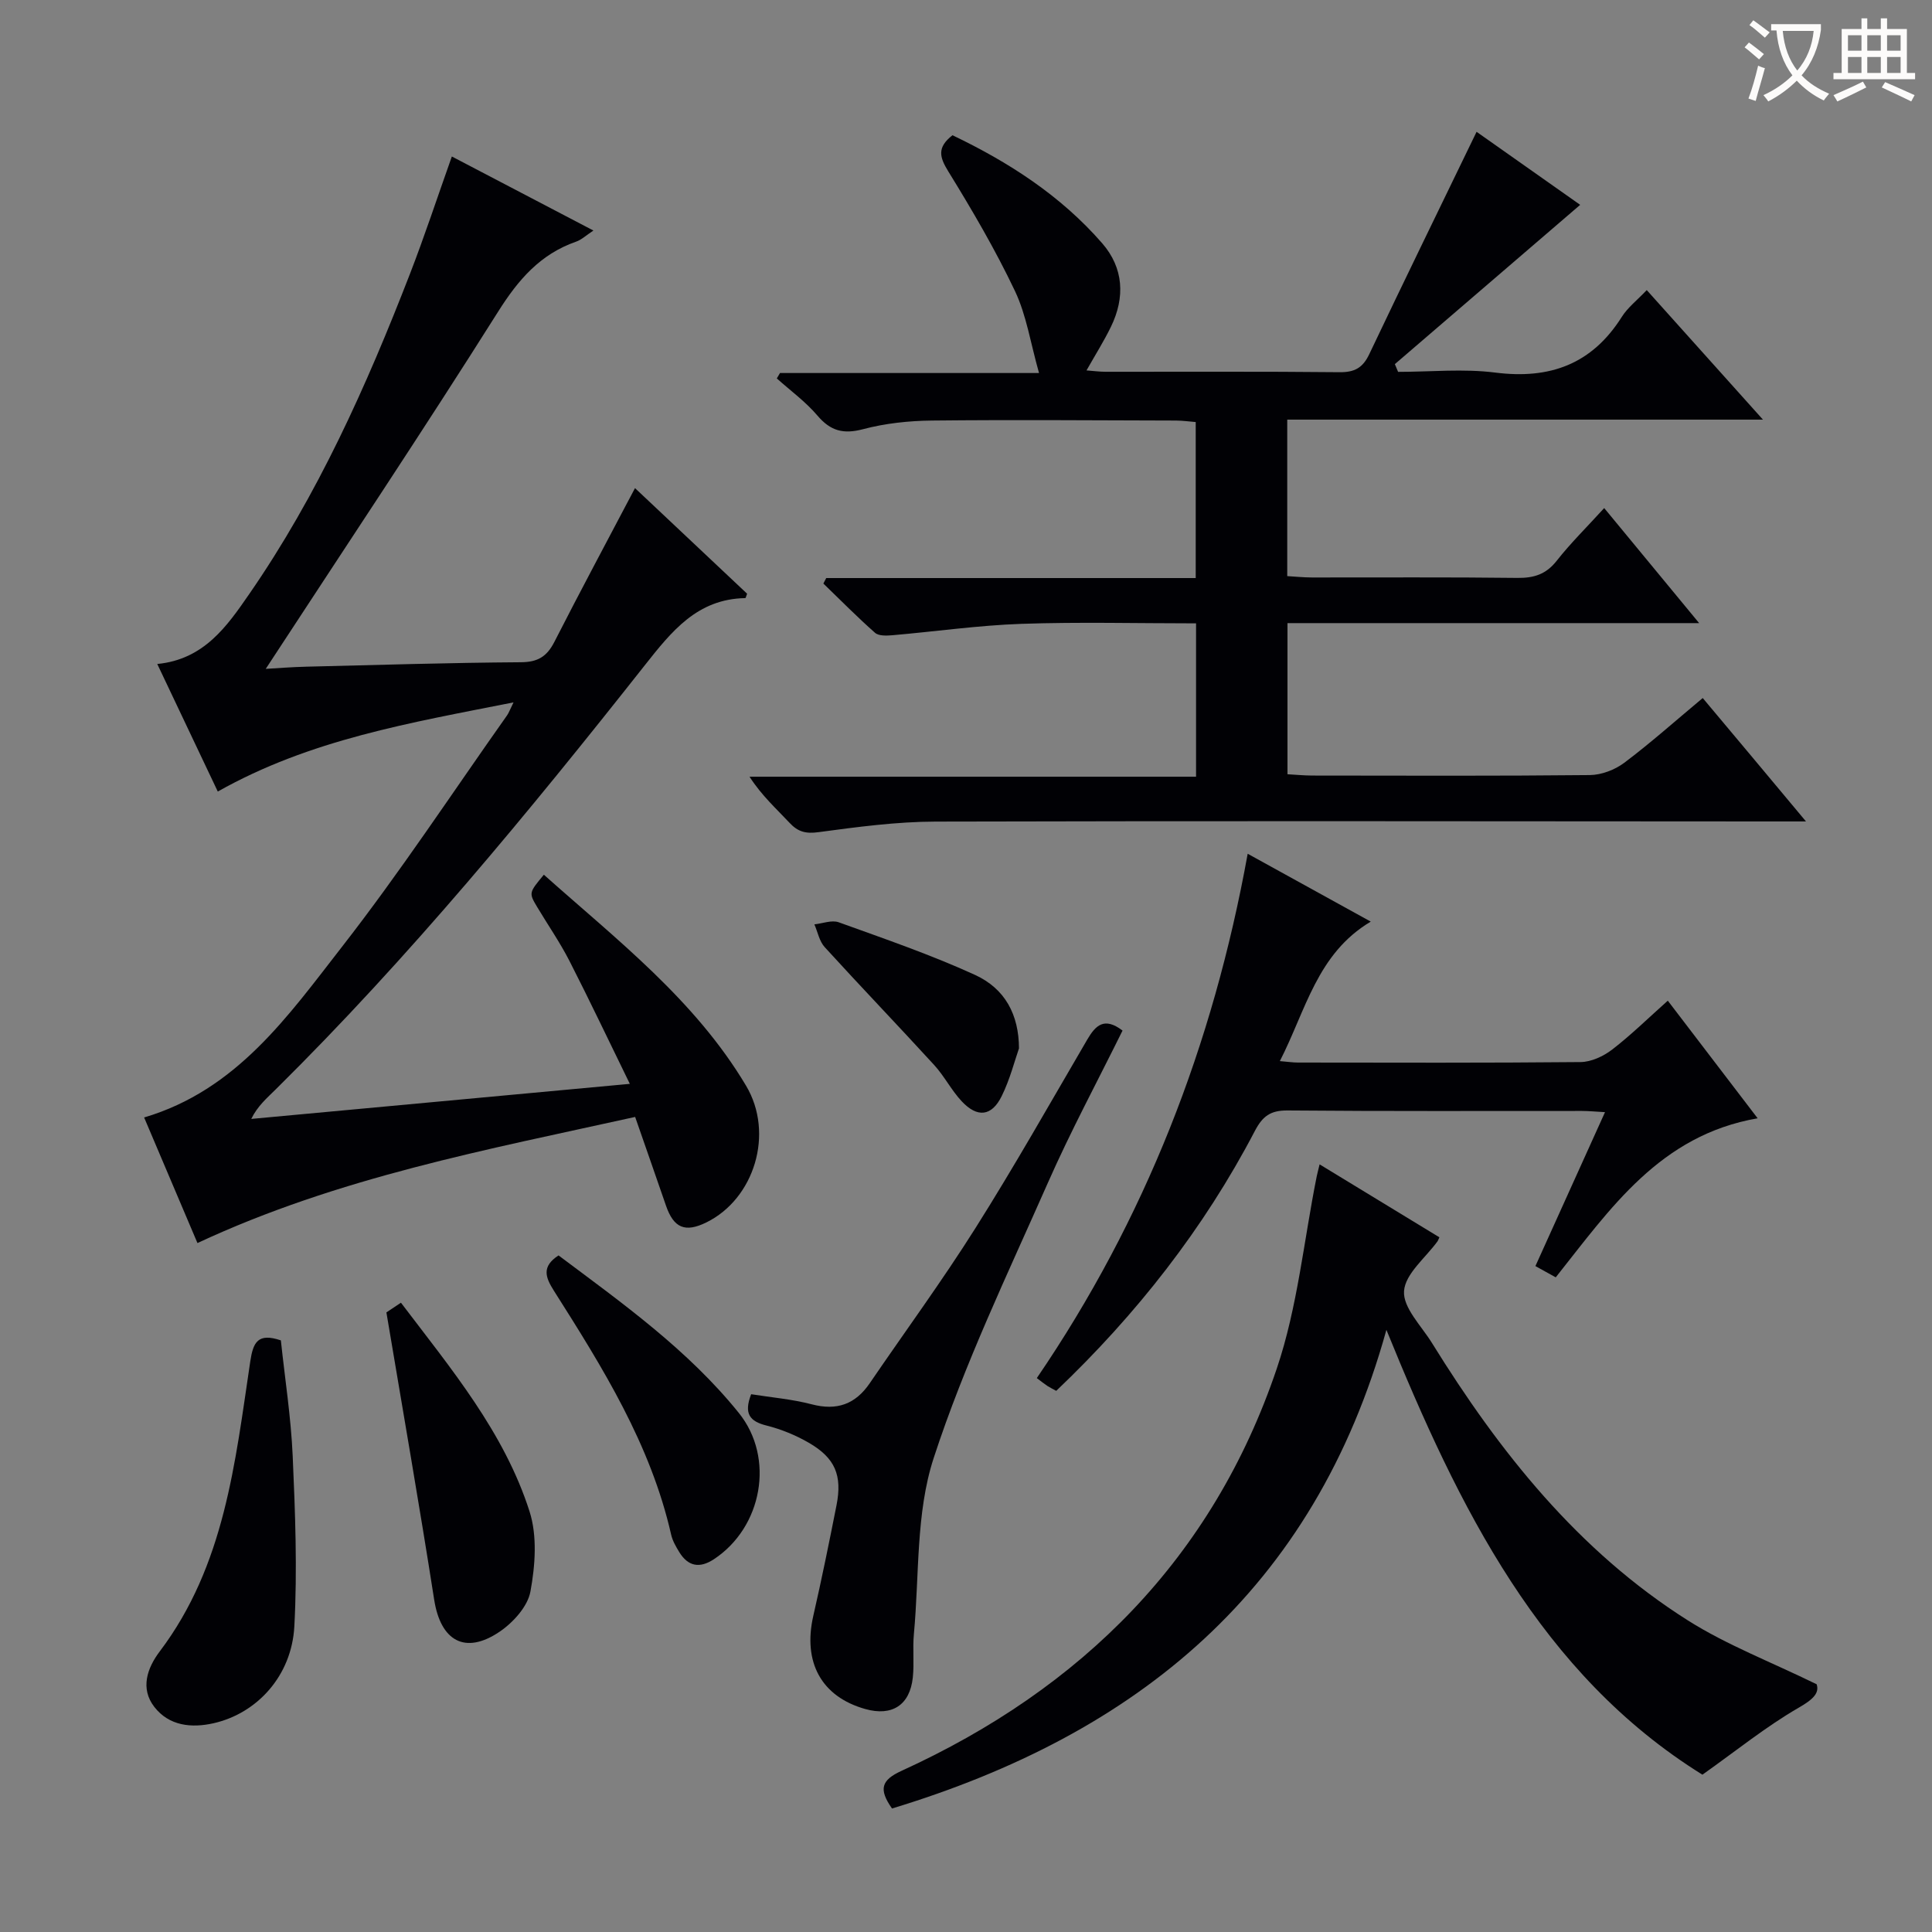 <svg enable-background="new 0 0 400 400" viewBox="0 0 400 400" xmlns="http://www.w3.org/2000/svg"><rect x="0" y="0" width="400" height="400" fill="#808080" stroke="none"/><g fill="#010105"><path d="m373.91 170.07c-3.15 0-4.93 0-6.71 0-57.83-.02-115.65-.13-173.48.03-8.09.02-16.21 1.11-24.25 2.19-2.65.36-4.26-.06-6.01-1.94-2.72-2.91-5.71-5.57-8.28-9.54h92.45c0-10.95 0-21.02 0-31.75-12.23 0-24.2-.31-36.14.1-8.93.31-17.83 1.59-26.74 2.36-1.2.1-2.83.17-3.59-.51-3.69-3.26-7.15-6.77-10.69-10.19.2-.38.4-.76.59-1.14h76.5c0-10.97 0-21.37 0-32.3-1.27-.1-2.69-.3-4.11-.31-16.83-.04-33.66-.18-50.49 0-4.78.05-9.68.57-14.28 1.79-4.09 1.08-6.74.36-9.45-2.83-2.44-2.87-5.57-5.14-8.4-7.68.22-.37.44-.74.66-1.12h53.63c-1.76-6.2-2.6-11.95-4.98-16.97-4.05-8.53-8.85-16.73-13.81-24.78-1.82-2.95-2.37-4.95.87-7.48 11.55 5.52 22.38 12.46 31 22.37 4.44 5.11 4.77 11.18 1.82 17.26-1.43 2.95-3.2 5.75-5.07 9.06 1.47.11 2.7.28 3.92.28 16.16.02 32.33-.08 48.49.09 3.1.03 4.79-.91 6.12-3.71 7.25-15.26 14.67-30.44 22.23-46.06 7.02 4.95 14.67 10.34 21.45 15.12-12.84 11.04-25.61 22.01-38.37 32.98.22.53.45 1.06.67 1.6 6.72 0 13.52-.69 20.13.15 11.31 1.43 20.01-1.74 26.19-11.54 1.21-1.92 3.12-3.39 5.16-5.54 7.9 8.81 15.61 17.4 24.06 26.82-33.41 0-65.76 0-98.49 0v32.4c1.63.09 3.39.28 5.15.28 14.16.02 28.33-.09 42.49.09 3.45.04 5.95-.75 8.15-3.55 2.86-3.64 6.19-6.91 9.83-10.91 6.45 7.82 12.69 15.38 19.66 23.82-29.05 0-56.94 0-85.23 0v31.29c1.61.09 3.37.26 5.13.27 19.16.02 38.33.1 57.49-.1 2.4-.03 5.16-1.09 7.1-2.54 5.44-4.09 10.54-8.64 16.25-13.41 6.93 8.25 13.7 16.35 21.38 25.55z"/><path d="m131.47 101.06c8 7.54 15.62 14.71 23.21 21.86-.17.41-.27.91-.38.91-9.95.18-15.25 6.88-20.82 13.93-24.05 30.46-48.71 60.4-76.35 87.74-1.84 1.82-3.81 3.49-5.11 6.16 25.7-2.38 51.4-4.76 78.38-7.26-4.38-8.95-8.32-17.27-12.51-25.47-1.97-3.84-4.44-7.41-6.66-11.12-1.76-2.95-1.74-2.96 1.37-6.71 15.12 13.48 31.28 25.92 41.86 43.68 5.9 9.89 1.72 23.43-8.22 28.31-4.4 2.16-6.76 1.16-8.36-3.49-2.05-5.95-4.13-11.88-6.38-18.35-30.77 6.81-61.41 12.49-90.62 26.11-3.7-8.71-7.35-17.31-11.04-26 19.19-5.68 29.83-21.05 40.96-35.33 12.05-15.46 22.85-31.9 34.18-47.92.36-.51.57-1.14 1.34-2.69-21.38 4.24-42.07 7.66-61.23 18.46-4.09-8.62-8.24-17.36-12.53-26.41 9.67-.93 14.44-7.82 19.02-14.45 14.18-20.5 24.3-43.11 33.27-66.25 3.06-7.89 5.7-15.93 8.7-24.37 9.64 5.04 19.16 10.02 29.31 15.33-1.52 1-2.46 1.91-3.58 2.3-7.42 2.59-11.96 7.85-16.14 14.48-15.61 24.76-31.87 49.11-48.12 73.97 2.45-.14 5.42-.38 8.39-.45 14.81-.36 29.61-.82 44.42-.92 3.51-.02 5.39-1.17 6.94-4.2 5.36-10.51 10.93-20.89 16.7-31.85z"/><path d="m273.21 241.07c8.48 5.17 16.66 10.15 24.8 15.1-.22.48-.26.65-.36.79-2.48 3.44-6.71 6.75-6.96 10.34-.24 3.43 3.58 7.2 5.77 10.73 13.98 22.57 30.3 43.11 53.03 57.48 8.03 5.07 17.08 8.53 26.63 13.2.59 1.81-.7 3.12-3.75 4.87-6.67 3.85-12.73 8.76-19.9 13.85-33.47-20.81-50.41-55.16-65.43-92.1-14.94 53.93-51.62 83.7-102.36 99.1-2.81-4.01-2.22-5.88 1.98-7.8 37.33-17.04 64.42-44.06 77.68-83.27 4.31-12.74 5.6-26.51 8.27-39.8.13-.63.3-1.25.6-2.49z"/><path d="m345.3 207.18c6.16 8.06 12.06 15.79 18.6 24.35-20.24 3.51-30.48 18.69-41.8 32.93-1.37-.76-2.62-1.45-4.21-2.33 4.79-10.59 9.47-20.95 14.41-31.87-1.93-.1-3.33-.25-4.73-.25-20.33-.01-40.67.08-61-.1-3.54-.03-5.17 1.19-6.77 4.25-10.58 20.24-24.5 37.97-41.12 53.8-.68-.38-1.26-.65-1.79-.99-.68-.45-1.32-.97-2.23-1.65 22.4-32.83 36.48-68.9 43.66-108.56 8.37 4.62 16.53 9.12 25.48 14.05-11.13 6.63-13.42 18.34-18.82 28.88 1.6.13 2.68.3 3.75.3 19.5.02 39 .09 58.5-.1 2.21-.02 4.74-1.2 6.54-2.58 3.92-3.02 7.48-6.52 11.53-10.13z"/><path d="m155.52 288.66c4.16.66 8.45 1.02 12.55 2.09 5.2 1.36 9.03-.01 12.01-4.38 7.3-10.7 14.98-21.17 21.88-32.11 8.07-12.79 15.51-25.97 23.14-39.02 1.73-2.96 3.53-4.76 7.31-1.87-5.21 10.55-10.77 20.88-15.49 31.59-8.3 18.81-17.27 37.46-23.62 56.94-3.71 11.38-2.95 24.22-4.09 36.42-.28 2.97.09 6.01-.22 8.98-.61 5.74-4.31 8.09-9.83 6.54-9.1-2.55-12.98-9.68-10.77-19.32 1.74-7.59 3.29-15.23 4.8-22.87 1.22-6.2-.28-9.79-5.75-12.95-2.7-1.56-5.7-2.79-8.72-3.55-3.51-.87-4.76-2.47-3.2-6.49z"/><path d="m58.15 277.51c.83 7.86 2.09 15.88 2.45 23.95.52 11.74.97 23.55.34 35.27-.55 10.22-7.7 17.99-16.69 20.04-4.62 1.05-9.24.56-12.29-3.36-2.99-3.84-1.46-8.1 1.11-11.5 13.46-17.8 15.61-39.11 18.75-60.08.6-3.95 1.58-5.92 6.33-4.32z"/><path d="m80 271.72c.22-.15 1.41-.95 3.01-2.01 10.39 13.7 21.38 26.81 26.63 43.23 1.62 5.07 1.17 11.2.18 16.57-.57 3.11-3.59 6.43-6.4 8.33-7.15 4.83-12.2 1.88-13.53-6.65-3.04-19.46-6.44-38.88-9.89-59.47z"/><path d="m115.64 259.92c13.2 9.89 26.79 19.54 37.33 32.62 7.51 9.32 4.84 23.71-5.18 30.29-2.94 1.93-5.33 1.49-7.16-1.49-.68-1.12-1.38-2.32-1.67-3.58-4.24-18.7-14.21-34.65-24.29-50.54-1.74-2.75-2.59-4.99.97-7.3z"/><path d="m210.97 217.05c-.88 2.5-1.85 6.38-3.58 9.89-2.07 4.2-5.03 4.53-8.27 1.08-2.14-2.28-3.59-5.2-5.7-7.51-7.49-8.19-15.19-16.2-22.67-24.41-1.11-1.21-1.45-3.13-2.14-4.72 1.69-.18 3.6-.95 5.04-.43 9.48 3.42 19.04 6.7 28.19 10.88 6.28 2.87 9.1 8.28 9.13 15.22z"/></g><path d="m362.1 8.8c1.1.8 2.1 1.6 3.1 2.4l-1 1.1c-1.3-1.1-2.3-2-3-2.5zm1.9 4.8c.5.2.9.4 1.4.5-.6 2.3-1.3 4.5-1.9 6.8l-1.5-.5c.8-2.1 1.4-4.3 2-6.8zm-1-9.4c1.3.9 2.4 1.8 3.4 2.5l-1 1.1c-1.4-1.2-2.4-2.1-3.2-2.6zm3.7 2.2v-1.4h10.3v1.2c-.5 3.6-1.8 6.8-4 9.4 1.5 1.6 3.4 2.8 5.7 3.8-.3.4-.7.8-1.1 1.4-2.3-1.1-4.1-2.5-5.6-4.1-1.6 1.6-3.6 3.1-5.9 4.3-.3-.5-.7-.9-1-1.3 2.4-1.1 4.4-2.5 6-4.1-1.9-2.5-3-5.6-3.3-9.3h-1.1zm8.8 0h-6.4c.3 3.3 1.3 6 3 8.2 2-2.3 3.1-5.1 3.4-8.2z" fill="#fcfbfa"/><path d="m385.3 3.8h1.3v2.2h2.8v-2.2h1.3v2.2h4.1v9.1h1.7v1.3h-16.9v-1.3h1.7v-9.1h4.1v-2.2zm.4 13.1.7 1.2c-1.8.9-3.8 1.9-6 2.9-.2-.4-.5-.8-.8-1.3 2.3-1 4.3-1.9 6.1-2.8zm-3.1-6.4h2.8v-3.2h-2.8zm0 4.6h2.8v-3.3h-2.8zm4-4.6h2.8v-3.2h-2.8zm0 4.6h2.8v-3.3h-2.8zm3.7 1.9c2.1.9 4.1 1.8 6.1 2.7l-.7 1.3c-2.2-1.1-4.2-2-6.1-2.9zm3.2-9.7h-2.8v3.2h2.8zm-2.8 7.8h2.8v-3.3h-2.8z" fill="#fcfbfa"/></svg>